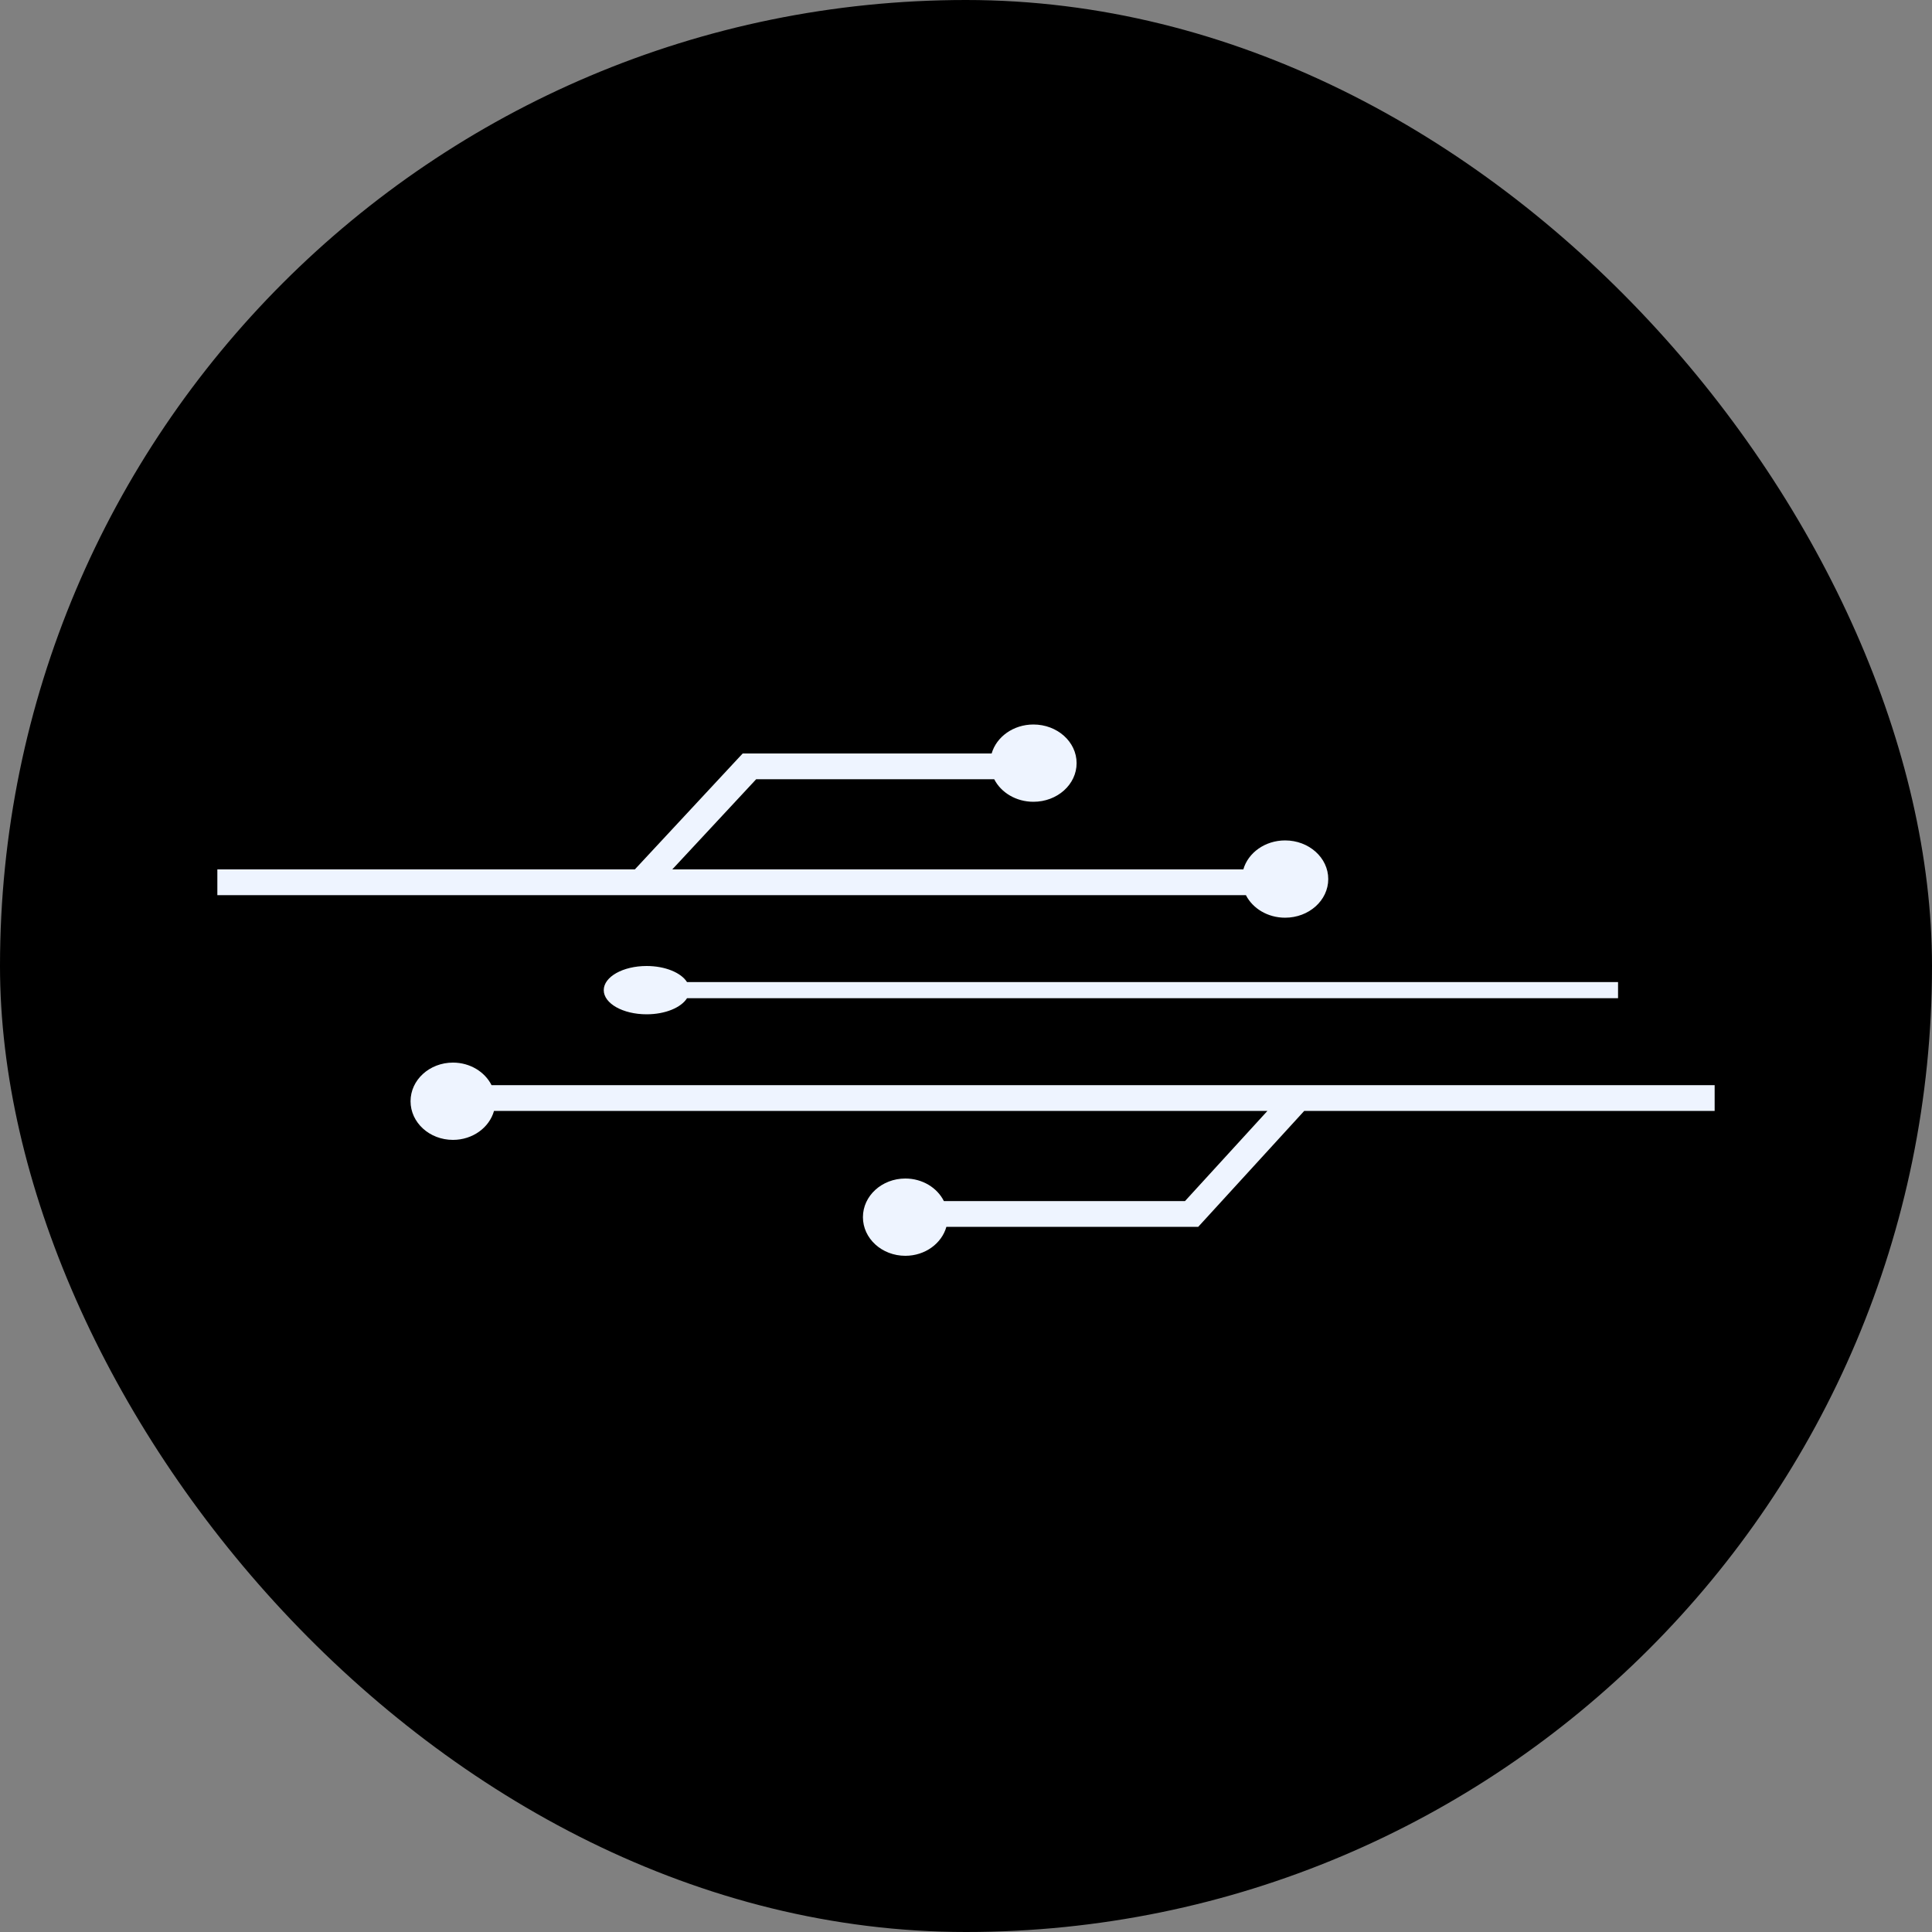 <svg width="40" height="40" viewBox="0 0 40 40" fill="none" xmlns="http://www.w3.org/2000/svg">
<rect x="0" y="0" width="40" height="40" fill="#808080" stroke="none"/>
<rect width="40" height="40" rx="20" fill="black"/>
<path fill-rule="evenodd" clip-rule="evenodd" d="M22.29 15.8C22.29 16.242 21.89 16.6 21.396 16.6C21.036 16.6 20.725 16.409 20.584 16.133H15.656L13.919 18H25.742C25.841 17.655 26.191 17.4 26.607 17.4C27.1 17.4 27.5 17.758 27.5 18.2C27.5 18.642 27.1 19 26.607 19C26.246 19 25.936 18.809 25.795 18.533H13.423H13.283H4.5V18H13.144L15.287 15.696L15.377 15.6H15.516H20.531C20.631 15.255 20.98 15 21.396 15C21.89 15 22.29 15.358 22.29 15.8Z" fill="#EEF4FF"/>
<path fill-rule="evenodd" clip-rule="evenodd" d="M17.866 25.2C17.866 24.758 18.259 24.4 18.744 24.4C19.098 24.4 19.404 24.591 19.542 24.867H24.534L26.241 23H10.228C10.131 23.345 9.787 23.6 9.378 23.6C8.893 23.6 8.5 23.242 8.5 22.8C8.5 22.358 8.893 22 9.378 22C9.732 22 10.038 22.191 10.177 22.467H26.729H26.866H35.5V23H27.003L24.896 25.304L24.808 25.4H24.671H19.594C19.497 25.745 19.153 26 18.744 26C18.259 26 17.866 25.642 17.866 25.2Z" fill="#EEF4FF"/>
<path fill-rule="evenodd" clip-rule="evenodd" d="M14.224 20.667C14.102 20.861 13.774 21 13.387 21C12.897 21 12.5 20.776 12.5 20.5C12.5 20.224 12.897 20 13.387 20C13.774 20 14.102 20.139 14.224 20.333H33.5V20.667H14.224Z" fill="#EEF4FF"/>
</svg>
